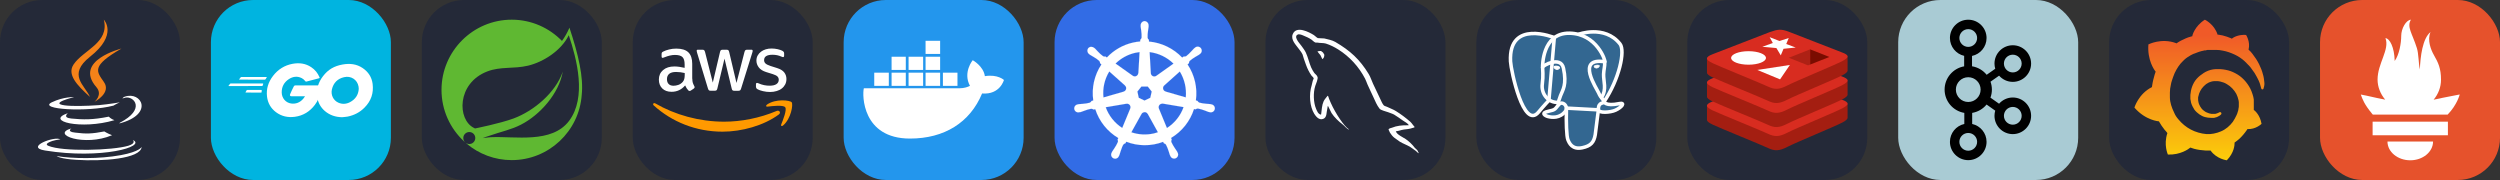 
  <svg width="666.75" height="48" viewBox="0 0 3556 256" fill="none" xmlns="http://www.w3.org/2000/svg" xmlns:xlink="http://www.w3.org/1999/xlink" version="1.1">
    
        <rect x="0" y="0" width="3556" height="256" fill="#333333" stroke="none"/>
    
        <g transform="translate(0, 0)">
          <svg xmlns="http://www.w3.org/2000/svg" width="256" height="256" fill="none" viewBox="0 0 256 256"><rect width="256" height="256" fill="#242938" rx="60"/><path fill="#fff" d="M101.634 182.619C101.634 182.619 93.955 187.293 106.979 188.63C122.707 190.634 131.023 190.299 148.386 186.962C148.386 186.962 153.06 189.971 159.406 192.306C120.331 209.002 70.909 191.304 101.634 182.619ZM96.625 160.914C96.625 160.914 88.275 167.26 101.299 168.593C118.327 170.262 131.69 170.597 154.732 165.926C154.732 165.926 157.741 169.267 162.747 170.936C115.664 184.961 62.898 172.269 96.625 160.917V160.914ZM188.795 198.984C188.795 198.984 194.471 203.658 182.449 207.334C160.073 214.012 88.61 216.019 68.573 207.334C61.564 204.325 74.92 199.982 79.259 199.319C83.601 198.317 85.937 198.317 85.937 198.317C78.257 192.973 34.842 209.337 63.896 214.046C143.709 227.073 209.499 208.37 188.792 199.018L188.795 198.984ZM105.307 138.203C105.307 138.203 68.905 146.888 92.279 149.89C102.298 151.223 122 150.892 140.368 149.555C155.396 148.221 170.458 145.548 170.458 145.548C170.458 145.548 165.113 147.886 161.441 150.222C124.342 159.915 53.211 155.573 73.583 145.554C90.953 137.204 105.307 138.203 105.307 138.203V138.203ZM170.423 174.604C207.83 155.234 190.46 136.534 178.438 138.873C175.429 139.54 174.096 140.207 174.096 140.207C174.096 140.207 175.097 138.203 177.436 137.54C201.145 129.19 219.849 162.586 169.757 175.61C169.757 175.61 170.092 175.275 170.423 174.608V174.604ZM108.979 227.364C145.046 229.703 200.147 226.03 201.484 208.995C201.484 208.995 198.817 215.673 171.764 220.683C141.042 226.359 102.968 225.692 80.596 222.016C80.596 222.016 85.27 226.023 108.982 227.36L108.979 227.364Z"/><path fill="#F58219" d="M147.685 28C147.685 28 168.389 49.039 127.983 80.759C95.589 106.472 120.632 121.168 127.983 137.861C108.948 120.833 95.261 105.802 104.606 91.776C118.331 71.083 156.062 61.064 147.685 28ZM137 123.842C146.683 134.862 134.333 144.881 134.333 144.881C134.333 144.881 159.044 132.195 147.692 116.494C137.338 101.466 129.324 94.118 172.738 69.069C172.738 69.069 104.278 86.097 137.007 123.835L137 123.842Z"/></svg>
        </g>
         
        <g transform="translate(300, 0)">
          <svg xmlns="http://www.w3.org/2000/svg" width="256" height="256" fill="none" viewBox="0 0 256 256"><rect width="256" height="256" fill="#00B4E0" rx="60"/><path fill="#fff" d="M40.5 113.234C40.1 113.234 40 113.034 40.2 112.734L42.3 110.034C42.5 109.734 43 109.534 43.4 109.534H79.1C79.5 109.534 79.6 109.834 79.4 110.134L77.7 112.734C77.5 113.034 77 113.334 76.7 113.334L40.5 113.234Z"/><path fill="#fff" d="M25.4 122.434C25 122.434 24.9 122.234 25.1 121.934L27.2 119.234C27.4 118.934 27.9 118.734 28.3 118.734H73.9C74.3 118.734 74.5 119.034 74.4 119.334L73.6 121.734C73.5 122.134 73.1 122.334 72.7 122.334L25.4 122.434Z"/><path fill="#fff" d="M49.6 131.634C49.2 131.634 49.1 131.334 49.3 131.034L50.7 128.534C50.9 128.234 51.3 127.934 51.7 127.934H71.7C72.1 127.934 72.3 128.234 72.3 128.634L72.1 131.034C72.1 131.434 71.7 131.734 71.4 131.734L49.6 131.634Z"/><path fill="#fff" d="M153.4 111.434C147.1 113.034 142.8 114.234 136.6 115.834C135.1 116.234 135 116.334 133.7 114.834C132.2 113.134 131.1 112.034 129 111.034C122.7 107.934 116.6 108.834 110.9 112.534C104.1 116.934 100.6 123.434 100.7 131.534C100.8 139.534 106.3 146.134 114.2 147.234C121 148.134 126.7 145.734 131.2 140.634C132.1 139.534 132.9 138.334 133.9 136.934C130.3 136.934 125.8 136.934 114.6 136.934C112.5 136.934 112 135.634 112.7 133.934C114 130.834 116.4 125.634 117.8 123.034C118.1 122.434 118.8 121.434 120.3 121.434C125.4 121.434 144.2 121.434 156.7 121.434C156.5 124.134 156.5 126.834 156.1 129.534C155 136.734 152.3 143.334 147.9 149.134C140.7 158.634 131.3 164.534 119.4 166.134C109.6 167.434 100.5 165.534 92.5 159.534C85.1 153.934 80.9 146.534 79.8 137.334C78.5 126.434 81.7 116.634 88.3 108.034C95.4 98.734 104.8 92.834 116.3 90.734C125.7 89.034 134.7 90.134 142.8 95.634C148.1 99.134 151.9 103.934 154.4 109.734C155 110.634 154.6 111.134 153.4 111.434Z"/><path fill="#fff" d="M186.5 166.734C177.4 166.534 169.1 163.934 162.1 157.934C156.2 152.834 152.5 146.334 151.3 138.634C149.5 127.334 152.6 117.334 159.4 108.434C166.7 98.834 175.5 93.834 187.4 91.734C197.6 89.934 207.2 90.934 215.9 96.834C223.8 102.234 228.7 109.534 230 119.134C231.7 132.634 227.8 143.634 218.5 153.034C211.9 159.734 203.8 163.934 194.5 165.834C191.8 166.334 189.1 166.434 186.5 166.734ZM210.3 126.334C210.2 125.034 210.2 124.034 210 123.034C208.2 113.134 199.1 107.534 189.6 109.734C180.3 111.834 174.3 117.734 172.1 127.134C170.3 134.934 174.1 142.834 181.3 146.034C186.8 148.434 192.3 148.134 197.6 145.434C205.5 141.334 209.8 134.934 210.3 126.334Z"/></svg>
        </g>
         
        <g transform="translate(600, 0)">
          <svg xmlns="http://www.w3.org/2000/svg" width="256" height="256" fill="none" viewBox="0 0 256 256"><rect width="256" height="256" fill="#242938" rx="60"/><path fill="#5FB832" d="M209.545 171.821C184.93 204.618 132.347 193.547 98.635 195.139C98.635 195.139 92.667 195.471 86.656 196.461C86.656 196.461 88.929 195.491 91.828 194.492C115.506 186.304 126.695 184.659 141.082 177.269C168.114 163.421 195.018 133.259 200.492 101.925C190.202 132.061 158.909 157.998 130.415 168.53C110.911 175.727 75.642 182.731 75.637 182.734C75.653 182.759 74.231 181.996 74.211 181.979C50.225 170.309 49.533 118.359 93.097 101.613C112.197 94.266 130.466 98.302 151.114 93.387C173.136 88.151 198.642 71.644 209.009 50.063C220.631 84.535 234.592 138.467 209.545 171.821V171.821ZM209.973 39.381C207.043 46.343 203.466 52.617 199.344 58.228C181.197 39.604 155.868 28 127.871 28C72.799 28 28 72.804 28 127.866C28 156.731 40.321 182.764 59.964 201.012L62.151 202.949C58.499 199.971 57.938 194.608 60.898 190.952C63.876 187.295 69.244 186.728 72.898 189.69C76.562 192.658 77.12 198.035 74.154 201.697C71.198 205.361 65.82 205.914 62.161 202.958L63.65 204.276C81.025 218.906 103.424 227.743 127.871 227.743C180.511 227.743 223.736 186.778 227.436 135.073C230.176 109.757 222.699 77.611 209.973 39.381Z"/></svg>
        </g>
         
        <g transform="translate(900, 0)">
          <svg xmlns="http://www.w3.org/2000/svg" width="256" height="256" fill="none" viewBox="0 0 256 256"><rect width="256" height="256" fill="#242938" rx="60"/><path fill="#fff" d="M84.745 111.961C84.745 114.395 85.008 116.368 85.468 117.816C85.995 119.263 86.653 120.842 87.574 122.553C87.903 123.079 88.034 123.605 88.034 124.066C88.034 124.724 87.639 125.382 86.784 126.039L82.639 128.803C82.047 129.197 81.455 129.395 80.929 129.395C80.271 129.395 79.613 129.066 78.955 128.474C78.034 127.487 77.245 126.434 76.587 125.382C75.929 124.263 75.271 123.013 74.547 121.5C69.416 127.553 62.968 130.579 55.205 130.579C49.679 130.579 45.271 129 42.047 125.842C38.824 122.684 37.179 118.474 37.179 113.211C37.179 107.618 39.153 103.079 43.166 99.658C47.179 96.237 52.508 94.526 59.284 94.526C61.521 94.526 63.824 94.724 66.258 95.053C68.692 95.382 71.192 95.908 73.824 96.5V91.697C73.824 86.697 72.771 83.21 70.732 81.171C68.626 79.132 65.074 78.145 60.008 78.145C57.705 78.145 55.337 78.408 52.903 79C50.468 79.592 48.1 80.316 45.797 81.237C44.745 81.697 43.955 81.96 43.495 82.092C43.034 82.224 42.705 82.29 42.442 82.29C41.521 82.29 41.06 81.632 41.06 80.25V77.026C41.06 75.974 41.192 75.184 41.521 74.724C41.85 74.263 42.442 73.803 43.363 73.342C45.666 72.158 48.429 71.171 51.653 70.382C54.876 69.526 58.297 69.132 61.916 69.132C69.745 69.132 75.468 70.908 79.153 74.46C82.771 78.013 84.613 83.408 84.613 90.645V111.961H84.745ZM58.034 121.961C60.205 121.961 62.442 121.566 64.811 120.776C67.179 119.987 69.284 118.539 71.061 116.566C72.113 115.316 72.903 113.934 73.297 112.355C73.692 110.776 73.955 108.868 73.955 106.632V103.868C72.047 103.408 70.008 103.013 67.903 102.75C65.797 102.487 63.758 102.355 61.718 102.355C57.31 102.355 54.087 103.211 51.916 104.987C49.745 106.763 48.692 109.263 48.692 112.553C48.692 115.645 49.482 117.947 51.126 119.526C52.705 121.171 55.008 121.961 58.034 121.961ZM110.863 129.066C109.679 129.066 108.889 128.868 108.363 128.408C107.837 128.013 107.376 127.092 106.982 125.842L91.521 74.987C91.126 73.671 90.929 72.816 90.929 72.355C90.929 71.303 91.455 70.71 92.508 70.71H98.955C100.205 70.71 101.061 70.908 101.521 71.368C102.047 71.763 102.442 72.684 102.837 73.934L113.889 117.487L124.153 73.934C124.482 72.618 124.876 71.763 125.403 71.368C125.929 70.974 126.85 70.71 128.034 70.71H133.297C134.547 70.71 135.403 70.908 135.929 71.368C136.455 71.763 136.916 72.684 137.179 73.934L147.574 118.013L158.955 73.934C159.35 72.618 159.811 71.763 160.271 71.368C160.797 70.974 161.653 70.71 162.837 70.71H168.955C170.008 70.71 170.6 71.237 170.6 72.355C170.6 72.684 170.534 73.013 170.468 73.408C170.403 73.803 170.271 74.329 170.008 75.053L154.153 125.908C153.758 127.224 153.297 128.079 152.771 128.474C152.245 128.868 151.389 129.132 150.271 129.132H144.613C143.363 129.132 142.508 128.934 141.982 128.474C141.455 128.013 140.995 127.158 140.732 125.842L130.534 83.408L120.403 125.776C120.074 127.092 119.679 127.947 119.153 128.408C118.626 128.868 117.705 129.066 116.521 129.066H110.863ZM195.403 130.842C191.982 130.842 188.561 130.447 185.271 129.658C181.982 128.868 179.416 128.013 177.705 127.026C176.653 126.434 175.929 125.776 175.666 125.184C175.403 124.592 175.271 123.934 175.271 123.342V119.987C175.271 118.605 175.797 117.947 176.784 117.947C177.179 117.947 177.574 118.013 177.968 118.145C178.363 118.276 178.955 118.539 179.613 118.803C181.85 119.789 184.284 120.579 186.85 121.105C189.482 121.632 192.047 121.895 194.679 121.895C198.824 121.895 202.047 121.171 204.284 119.724C206.521 118.276 207.705 116.171 207.705 113.474C207.705 111.632 207.113 110.118 205.929 108.868C204.745 107.618 202.508 106.5 199.284 105.447L189.745 102.487C184.942 100.974 181.389 98.737 179.218 95.776C177.047 92.882 175.929 89.658 175.929 86.237C175.929 83.474 176.521 81.04 177.705 78.934C178.889 76.829 180.468 74.987 182.442 73.54C184.416 72.026 186.653 70.908 189.284 70.118C191.916 69.329 194.679 69 197.574 69C199.021 69 200.534 69.066 201.982 69.263C203.495 69.46 204.876 69.724 206.258 69.987C207.574 70.316 208.824 70.645 210.008 71.04C211.192 71.434 212.113 71.829 212.771 72.224C213.692 72.75 214.35 73.276 214.745 73.868C215.139 74.395 215.337 75.118 215.337 76.04V79.132C215.337 80.513 214.811 81.237 213.824 81.237C213.297 81.237 212.442 80.974 211.324 80.447C207.574 78.737 203.363 77.882 198.692 77.882C194.942 77.882 191.982 78.474 189.942 79.724C187.903 80.974 186.85 82.882 186.85 85.579C186.85 87.421 187.508 89 188.824 90.25C190.139 91.5 192.574 92.75 196.061 93.868L205.403 96.829C210.139 98.342 213.561 100.447 215.6 103.145C217.639 105.842 218.626 108.934 218.626 112.355C218.626 115.184 218.034 117.75 216.916 119.987C215.732 122.224 214.153 124.197 212.113 125.776C210.074 127.421 207.639 128.605 204.811 129.461C201.85 130.382 198.758 130.842 195.403 130.842Z"/><path fill="#F90" fill-rule="evenodd" d="M207.837 162.816C186.192 178.803 154.745 187.29 127.705 187.29C89.811 187.29 55.666 173.276 29.876 149.987C27.837 148.145 29.679 145.645 32.113 147.092C60.008 163.276 94.416 173.079 130.008 173.079C154.021 173.079 180.403 168.079 204.679 157.816C208.297 156.171 211.389 160.184 207.837 162.816Z" clip-rule="evenodd"/><path fill="#F90" fill-rule="evenodd" d="M216.85 152.553C214.087 149 198.561 150.842 191.521 151.697C189.416 151.961 189.087 150.118 190.995 148.737C203.363 140.053 223.692 142.553 226.061 145.447C228.429 148.408 225.403 168.737 213.824 178.474C212.047 179.987 210.337 179.197 211.126 177.224C213.758 170.711 219.613 156.039 216.85 152.553Z" clip-rule="evenodd"/></svg>
        </g>
         
        <g transform="translate(1200, 0)">
          <svg xmlns="http://www.w3.org/2000/svg" width="256" height="256" fill="none" viewBox="0 0 256 256"><rect width="256" height="256" fill="#2396ED" rx="60"/><path fill="#fff" d="M141.187 122.123H161.904V103.379H141.187V122.123ZM116.525 122.123H137.241V103.379H116.525V122.123ZM92.355 122.123H113.072V103.379H92.355V122.123ZM68.186 122.123H88.409V103.379H68.186V122.123ZM43.523 122.123H64.24V103.379H43.523V122.123ZM68.186 99.433H88.409V80.69H68.186V99.433ZM92.355 99.433H113.072V80.69H92.355V99.433ZM116.525 99.433H137.241V80.69H116.525V99.433ZM116.525 76.744H137.241V58H116.525V76.744ZM228 113.738C228 113.738 219.121 105.352 200.871 108.312C198.898 94.007 183.607 85.622 183.607 85.622C183.607 85.622 169.303 102.886 179.661 122.123C176.702 123.603 171.769 125.576 164.37 125.576H28.726C26.259 134.948 26.259 197.097 94.328 197.097C143.16 197.097 179.661 174.408 196.925 132.974C222.574 134.948 228 113.738 228 113.738Z"/></svg>
        </g>
         
        <g transform="translate(1500, 0)">
          <svg xmlns="http://www.w3.org/2000/svg" width="256" height="256" fill="none" viewBox="0 0 256 256"><rect width="256" height="256" fill="#326CE5" rx="60"/><path fill="#fff" stroke="#fff" stroke-width=".11" d="M128.073 30C124.796 30.23 122.313 33.038 122.484 36.314V37.919C122.637 39.736 122.91 41.536 123.269 43.32C123.792 46.735 123.98 50.193 123.832 53.645C123.507 54.779 122.859 55.803 121.972 56.588L121.844 58.995C118.388 59.285 114.958 59.814 111.579 60.582C97.363 63.79 84.418 71.162 74.426 81.786L72.379 80.335C71.252 80.677 70.04 80.549 69.008 79.994C66.238 77.944 63.675 75.629 61.354 73.082C60.188 71.689 58.943 70.365 57.625 69.115L56.362 68.108C55.236 67.203 53.854 66.683 52.412 66.615C51.551 66.569 50.692 66.728 49.904 67.078C49.117 67.427 48.423 67.959 47.881 68.628C45.952 71.333 46.584 75.079 49.28 77.016L50.458 77.955C51.973 78.963 53.546 79.883 55.168 80.711C58.188 82.392 61.038 84.363 63.684 86.684C64.36 87.649 64.753 88.784 64.818 89.96L66.679 91.667C56.635 106.736 52.514 124.988 55.091 142.915L52.702 143.598C52.079 144.588 51.251 145.433 50.261 146.055C46.928 146.946 43.516 147.509 40.073 147.736C38.246 147.774 36.423 147.916 34.612 148.163L33.102 148.504H32.931C31.883 148.65 30.896 149.083 30.079 149.757C29.263 150.43 28.65 151.316 28.307 152.318C27.965 153.319 27.907 154.396 28.141 155.428C28.374 156.46 28.889 157.407 29.629 158.164C30.375 158.916 31.317 159.447 32.347 159.695C33.378 159.944 34.458 159.901 35.465 159.571H35.576L37.112 159.401C38.844 158.889 40.551 158.257 42.215 157.541C45.415 156.261 48.734 155.279 52.13 154.64C53.308 154.708 54.434 155.109 55.39 155.791L57.95 155.365C63.496 172.576 75.152 187.158 90.716 196.348L89.675 198.524C90.153 199.522 90.332 200.632 90.187 201.732C88.779 204.992 87.055 208.115 85.041 211.05C83.937 212.506 82.917 214.025 81.987 215.598L81.261 217.134C80.735 218.047 80.471 219.088 80.499 220.141C80.527 221.194 80.846 222.219 81.419 223.103C81.993 223.987 82.8 224.695 83.751 225.149C84.702 225.603 85.76 225.785 86.808 225.676C87.858 225.557 88.855 225.15 89.688 224.5C90.521 223.849 91.157 222.98 91.526 221.989L92.234 220.539C92.883 218.832 93.429 217.091 93.873 215.334C95.383 211.605 96.202 207.603 98.267 205.128C98.942 204.494 99.793 204.078 100.708 203.934L101.988 201.604C118.859 208.089 137.528 208.135 154.431 201.732L155.565 203.908C156.726 204.079 157.767 204.719 158.467 205.657C160.071 208.712 161.368 211.912 162.358 215.214C162.809 216.982 163.362 218.723 164.013 220.428L164.721 221.878C165.094 222.865 165.732 223.73 166.565 224.376C167.398 225.023 168.394 225.426 169.443 225.542C170.491 225.658 171.551 225.481 172.505 225.032C173.46 224.583 174.271 223.878 174.85 222.996C175.423 222.109 175.739 221.081 175.763 220.025C175.787 218.969 175.518 217.927 174.986 217.015L174.244 215.479C173.314 213.911 172.294 212.398 171.189 210.948C169.227 208.115 167.537 205.094 166.069 201.929C165.932 201.35 165.913 200.749 166.013 200.163C166.113 199.577 166.329 199.016 166.65 198.515C166.286 197.771 165.969 197.005 165.702 196.22C181.232 186.962 192.837 172.328 198.324 155.092L200.747 155.518C201.617 154.725 202.761 154.307 203.93 154.341C207.317 154.989 210.636 156.047 213.845 157.242C215.509 158.01 217.215 158.658 218.947 159.205C219.357 159.316 219.954 159.409 220.415 159.52H220.526C221.533 159.846 222.611 159.885 223.639 159.634C224.667 159.383 225.605 158.851 226.349 158.099C227.093 157.346 227.614 156.401 227.853 155.37C228.091 154.339 228.039 153.262 227.702 152.259C227.357 151.257 226.741 150.37 225.921 149.698C225.101 149.026 224.111 148.595 223.06 148.453L221.405 148.061C219.594 147.814 217.771 147.671 215.944 147.634C212.497 147.412 209.084 146.849 205.756 145.953C204.732 145.381 203.878 144.528 203.298 143.496L200.994 142.813C203.451 124.894 199.242 106.697 189.168 91.675L191.182 89.815C191.096 88.646 191.48 87.486 192.24 86.59C194.859 84.337 197.701 82.349 200.687 80.651C202.309 79.823 203.881 78.903 205.397 77.895L206.643 76.888C207.56 76.319 208.298 75.501 208.77 74.531C209.242 73.56 209.429 72.475 209.311 71.402C209.192 70.329 208.772 69.311 208.099 68.467C207.426 67.623 206.528 66.987 205.508 66.632C204.49 66.277 203.391 66.218 202.34 66.461C201.29 66.704 200.329 67.239 199.569 68.005L198.307 69.012C196.989 70.263 195.744 71.587 194.578 72.98C192.325 75.557 189.833 77.903 187.128 80.003C186.037 80.447 184.843 80.577 183.681 80.378L181.522 81.914C169.064 68.859 152.28 60.752 134.293 59.131C134.293 58.278 134.182 56.998 134.165 56.597C133.201 55.931 132.527 54.916 132.305 53.764C132.186 50.318 132.404 46.869 132.953 43.465C133.32 41.673 133.576 39.881 133.738 38.064V36.357C133.909 33.08 131.434 30.273 128.149 30.043L128.073 30ZM120.956 74.081L119.25 103.886H119.122C119.036 105.729 117.953 107.299 116.289 108.187C114.625 109.074 112.654 108.81 111.169 107.726L86.722 90.404C94.503 82.761 104.265 77.445 114.906 75.053C116.903 74.627 118.917 74.303 120.939 74.081H120.956ZM135.189 74.081C148.031 75.676 159.985 81.445 169.235 90.498L145.019 107.709C143.526 108.903 141.478 109.142 139.745 108.323C138.013 107.504 136.904 105.763 136.878 103.852L135.189 74.081ZM77.848 101.616L100.204 121.566V121.694C101.595 122.906 102.201 124.792 101.791 126.592C101.382 128.392 99.999 129.817 98.233 130.304V130.389L69.546 138.64C68.126 125.716 71.05 112.686 77.857 101.608L77.848 101.616ZM178.135 101.616C184.927 112.666 187.931 125.628 186.685 138.538L157.955 130.261V130.15C156.163 129.664 154.797 128.239 154.396 126.438C153.995 124.638 154.593 122.769 155.984 121.541L178.169 101.685L178.135 101.616ZM123.49 123.119H132.638L138.227 130.218L136.196 139.093L127.979 143.043L119.744 139.093L117.807 130.218L123.49 123.119ZM152.792 147.335C153.176 147.293 153.646 147.293 153.944 147.335L183.528 152.327C179.261 164.614 170.839 175.11 159.849 182.132L148.415 154.452C148.1 153.709 147.969 152.902 148.032 152.098C148.094 151.294 148.349 150.517 148.775 149.832C149.201 149.147 149.785 148.574 150.478 148.162C151.171 147.75 151.953 147.51 152.758 147.463L152.792 147.335ZM103.105 147.463C104.778 147.489 106.322 148.351 107.235 149.75C108.148 151.15 108.293 152.907 107.636 154.443V154.554L96.271 182.013C85.391 175.042 77.131 164.674 72.737 152.515L102.064 147.54C102.389 147.506 102.721 147.506 103.054 147.54L103.105 147.463ZM127.885 159.409C128.817 159.38 129.739 159.61 130.548 160.074C131.357 160.538 132.022 161.218 132.467 162.037H132.578L147.033 188.122L141.256 189.829C130.624 192.261 119.523 191.689 109.189 188.174L123.695 162.089C124.574 160.553 126.195 159.614 127.962 159.571L127.885 159.409Z"/></svg>
        </g>
         
        <g transform="translate(1800, 0)">
          <svg xmlns="http://www.w3.org/2000/svg" width="256" height="256" fill="none" viewBox="0 0 256 256"><rect width="256" height="256" fill="#242938" rx="60"/><g clip-path="url(#clip0_7_147)"><path fill="#fff" fill-rule="evenodd" d="M203.801 178.21C194.011 177.938 186.416 178.941 180.051 181.619C178.218 182.355 175.277 182.355 175.035 184.662C176.015 185.63 176.133 187.214 176.992 188.556C178.459 190.991 181.033 194.271 183.357 195.973L191.191 201.571C195.965 204.488 201.351 206.193 206.002 209.113C208.696 210.817 211.388 213.007 214.082 214.834C215.454 215.807 216.285 217.392 218 217.997V217.629C217.144 216.538 216.897 214.957 216.044 213.735L212.367 210.209C208.82 205.465 204.41 201.325 199.636 197.922C195.718 195.245 187.152 191.596 185.56 187.097L185.319 186.824C188.008 186.552 191.191 185.605 193.764 184.875C197.929 183.784 201.721 184.024 206.002 182.93L211.882 181.226V180.135C209.678 177.946 208.087 175.025 205.763 172.959C199.521 167.606 192.661 162.373 185.56 157.994C181.766 155.562 176.868 153.977 172.829 151.913C171.356 151.182 168.911 150.817 168.055 149.601C165.846 146.929 164.625 143.397 163.034 140.232L152.997 119.064C150.794 114.319 149.444 109.574 146.755 105.195C134.144 84.512 120.431 71.983 99.375 59.693C94.848 57.138 89.462 56.039 83.735 54.703L74.555 54.212C72.593 53.362 70.636 51.049 68.922 49.953C61.944 45.574 43.947 36.085 38.803 48.59C35.497 56.497 43.701 64.282 46.486 68.299C48.571 71.097 51.26 74.26 52.733 77.423C53.556 79.49 53.831 81.682 54.69 83.872C56.646 89.224 58.484 95.188 61.055 100.178C62.427 102.733 63.867 105.413 65.582 107.723C66.562 109.086 68.277 109.67 68.642 111.859C66.927 114.294 66.809 117.94 65.829 120.986C61.42 134.734 63.135 151.766 69.377 161.888C71.339 164.928 75.962 171.622 82.234 169.065C87.744 166.875 86.515 159.941 88.106 153.857C88.477 152.399 88.23 151.425 88.962 150.449V150.722L93.983 160.819C97.778 166.78 104.391 172.986 109.897 177.125C112.833 179.315 115.16 183.089 118.831 184.425V184.057H118.59C117.854 182.966 116.751 182.475 115.772 181.624C113.569 179.435 111.121 176.757 109.406 174.325C104.267 167.513 99.74 159.968 95.698 152.183C93.737 148.412 92.022 144.275 90.436 140.504C89.695 139.043 89.695 136.85 88.474 136.125C86.635 138.797 83.947 141.115 82.594 144.398C80.267 149.628 80.026 156.077 79.17 162.769C78.676 162.891 78.895 162.769 78.676 163.041C74.763 162.071 73.413 158.051 71.945 154.648C68.274 146.01 67.659 132.141 70.842 122.164C71.698 119.609 75.375 111.579 73.907 109.146C73.166 106.834 70.724 105.498 69.374 103.671C67.783 101.359 66.073 98.441 64.971 95.886C62.035 89.069 60.567 81.529 57.381 74.715C55.908 71.552 53.34 68.266 51.257 65.349C48.93 62.063 46.365 59.751 44.526 55.859C43.915 54.496 43.059 52.331 44.038 50.869C44.279 49.896 44.773 49.506 45.748 49.288C47.339 47.924 51.872 49.653 53.463 50.379C57.99 52.205 61.785 53.907 65.58 56.459C67.294 57.675 69.133 59.988 71.336 60.599H73.91C77.828 61.449 82.232 60.871 85.9 61.962C92.389 64.034 98.264 67.072 103.532 70.36C119.567 80.458 132.792 94.814 141.725 111.971C143.193 114.769 143.805 117.324 145.155 120.244C147.729 126.208 150.912 132.289 153.477 138.132C156.051 143.85 158.498 149.694 162.17 154.438C164.008 156.993 171.35 158.329 174.654 159.668C177.104 160.759 180.896 161.741 183.105 163.077C187.264 165.632 191.427 168.552 195.342 171.35C197.298 172.806 203.423 175.849 203.787 178.276L203.801 178.21ZM78.958 72.487C77.267 72.472 75.581 72.677 73.943 73.095V73.368H74.184C75.164 75.315 76.879 76.654 78.102 78.358L80.92 84.199L81.162 83.926C82.876 82.71 83.735 80.763 83.735 77.845C83 76.995 82.879 76.141 82.267 75.29C81.532 74.074 79.941 73.463 78.958 72.493V72.487Z" clip-rule="evenodd"/></g><defs><clipPath id="clip0_7_147"><rect width="180" height="180" fill="#fff" transform="translate(38 38)"/></clipPath></defs></svg>
        </g>
         
        <g transform="translate(2100, 0)">
          <svg xmlns="http://www.w3.org/2000/svg" width="256" height="256" fill="none" viewBox="0 0 256 256"><rect width="256" height="256" fill="#242938" rx="60"/><path fill="#336791" d="M203.48 148.688C183.16 152.878 181.684 145.995 181.684 145.995C203.15 114.143 212.129 73.713 204.38 63.82C183.259 36.82 146.689 49.596 146.077 49.927L145.88 49.962C141.414 49.066 136.873 48.592 132.317 48.548C123.12 48.408 116.145 50.96 110.844 54.975C110.844 54.975 45.608 28.102 48.645 88.774C49.292 101.684 67.138 186.509 88.442 160.845C96.289 151.409 103.812 143.484 103.812 143.484C107.539 145.966 112.018 147.232 116.708 146.775L117.073 146.466C116.966 147.681 117.016 148.905 117.221 150.108C111.737 156.239 113.354 157.315 102.385 159.572C91.29 161.857 97.815 165.928 102.062 166.997C107.223 168.291 119.162 170.119 127.234 158.827L126.91 160.113C129.062 161.836 130.566 171.314 130.313 179.906C130.06 188.499 129.891 194.391 131.579 199.003C133.266 203.616 134.954 213.98 149.368 210.956C161.413 208.376 167.649 201.675 168.528 190.524C169.147 182.592 170.539 183.759 170.638 176.672L171.763 173.311C173.049 162.553 171.973 159.087 179.391 160.704L181.198 160.866C186.662 161.112 193.813 159.987 198.003 158.039C207.038 153.849 212.396 146.845 203.487 148.688H203.48Z"/><path stroke="#fff" stroke-linecap="round" stroke-linejoin="round" stroke-width="5.034" d="M146.07 48.596C143.82 49.299 182.38 34.498 204.303 62.504C212.038 72.397 203.073 112.827 181.606 144.678M128.098 153.784C127.536 173.795 128.239 193.946 130.194 198.784C132.148 203.621 136.346 213.198 150.767 210.118C162.812 207.538 167.199 202.538 169.098 191.506L173.548 156.231L128.098 153.784ZM110.816 53.469C110.816 53.469 45.538 26.778 48.575 87.451C49.222 100.36 67.067 185.185 88.372 159.521C96.148 150.148 103.18 142.815 103.18 142.815L110.816 53.469Z"/><path stroke="#fff" stroke-linecap="round" stroke-linejoin="bevel" stroke-width="5.034" d="M181.613 144.664C181.613 144.664 183.02 151.555 203.41 147.35C212.319 145.508 206.954 152.511 197.926 156.702C190.515 160.147 173.893 161.026 173.619 156.28C172.916 144.01 182.366 147.737 181.684 144.664C181.065 141.894 176.832 139.18 174.048 132.402C171.608 126.495 140.579 81.144 182.654 87.873C184.201 87.556 171.685 47.795 132.31 47.218C92.935 46.642 94.18 95.628 94.18 95.628"/><path stroke="#fff" stroke-linejoin="round" stroke-width="5.034" d="M117.08 148.869C111.596 155 113.213 156.076 102.245 158.333C91.149 160.618 97.674 164.689 101.921 165.758C107.082 167.052 119.021 168.88 127.093 157.58C129.554 154.135 127.079 148.651 123.704 147.259C122.073 146.584 119.893 145.74 117.095 148.876L117.08 148.869Z"/><path stroke="#fff" stroke-linecap="round" stroke-linejoin="round" stroke-width="5.034" d="M116.722 148.763C116.159 145.156 117.903 140.874 119.766 135.854C122.565 128.331 129.02 120.807 123.859 96.922C120.013 79.133 94.187 93.216 94.187 95.628C94.187 98.04 95.354 107.863 93.765 119.288C91.677 134.209 103.257 146.823 116.588 145.536"/><path fill="#fff" stroke="#fff" stroke-width="1.68" d="M110.577 95.269C110.457 96.092 112.088 98.293 114.205 98.588C116.321 98.884 118.128 97.168 118.248 96.338C118.367 95.509 116.736 94.609 114.62 94.313C112.503 94.018 110.682 94.454 110.577 95.269V95.269Z"/><path fill="#fff" stroke="#fff" stroke-width=".837" d="M175.011 93.589C175.123 94.412 173.499 96.612 171.383 96.908C169.266 97.203 167.445 95.487 167.34 94.658C167.234 93.828 168.852 92.928 170.968 92.633C173.084 92.338 174.905 92.773 175.011 93.589Z"/><path stroke="#fff" stroke-linecap="round" stroke-linejoin="round" stroke-width="5.034" d="M182.577 87.887C182.928 94.356 181.184 98.75 180.959 105.634C180.636 115.632 185.727 127.079 178.055 138.54"/></svg>
        </g>
         
        <g transform="translate(2400, 0)">
          <svg xmlns="http://www.w3.org/2000/svg" width="256" height="256" fill="none" viewBox="0 0 256 256"><rect width="256" height="256" fill="#242938" rx="60"/><g clip-path="url(#clip0_7_218)"><path fill="#A41E11" d="M220.161 174.468C209.488 180.035 154.204 202.765 142.434 208.899C130.663 215.034 124.126 214.976 114.826 210.532C105.526 206.089 46.694 182.326 36.09 177.257C30.788 174.722 28.01 172.591 28.01 170.576V150.36C28.01 150.36 104.609 133.685 116.978 129.247C129.348 124.809 133.627 124.65 144.157 128.505C154.687 132.359 217.606 143.711 228.003 147.523V167.459C228.003 169.458 225.607 171.7 220.172 174.479L220.161 174.468Z"/><path fill="#D82C20" d="M220.162 154.246C209.488 159.813 154.204 182.543 142.434 188.677C130.663 194.812 124.126 194.753 114.826 190.31C105.526 185.867 46.695 162.103 36.09 157.035C25.486 151.966 25.274 148.483 35.682 144.405L116.973 112.932C129.338 108.5 133.622 108.335 144.151 112.19C154.681 116.045 209.632 137.916 220.024 141.786C230.416 145.657 230.824 148.732 220.151 154.299L220.162 154.246Z"/><path fill="#A41E11" d="M220.161 141.5C209.488 147.067 154.204 169.797 142.434 175.931C130.663 182.066 124.126 182.007 114.826 177.564C105.526 173.121 46.694 149.357 36.09 144.289C30.788 141.754 28.01 139.623 28.01 137.608V117.391C28.01 117.391 104.609 100.716 116.978 96.279C129.348 91.841 133.627 91.682 144.157 95.536C154.687 99.391 217.606 110.743 228.003 114.555V134.491C228.003 136.489 225.607 138.732 220.172 141.51L220.161 141.5Z"/><path fill="#D82C20" d="M220.162 121.283C209.488 126.85 154.204 149.58 142.434 155.715C130.663 161.849 124.126 161.791 114.826 157.348C105.526 152.904 46.695 129.141 36.09 124.072C25.486 119.003 25.274 115.52 35.682 111.442L116.973 79.975C129.338 75.537 133.622 75.378 144.151 79.233C154.681 83.087 209.632 104.963 220.034 108.765C230.437 112.567 230.835 115.711 220.162 121.278V121.283Z"/><path fill="#A41E11" d="M220.161 107.312C209.488 112.879 154.204 135.609 142.434 141.749C130.663 147.889 124.126 147.825 114.826 143.382C105.526 138.939 46.694 115.175 36.09 110.106C30.788 107.572 28.01 105.441 28.01 103.426V83.198C28.01 83.198 104.609 66.524 116.978 62.086C129.348 57.648 133.627 57.489 144.157 61.343C154.687 65.198 217.606 76.55 228.003 80.362V100.298C228.003 102.297 225.607 104.539 220.172 107.318L220.161 107.312Z"/><path fill="#D82C20" d="M220.162 87.09C209.488 92.657 154.204 115.387 142.434 121.522C130.663 127.656 124.126 127.598 114.826 123.155C105.526 118.712 46.695 94.948 36.09 89.879C25.486 84.81 25.274 81.327 35.682 77.25L116.973 45.782C129.338 41.344 133.622 41.185 144.151 45.04C154.681 48.894 209.632 70.77 220.034 74.572C230.437 78.374 230.835 81.518 220.162 87.085V87.09Z"/><path fill="#fff" d="M132.996 78.755L126.729 68.337L106.719 66.534L121.65 61.147L117.169 52.876L131.146 58.337L144.326 54.021L140.763 62.568L154.199 67.605L136.872 69.408L132.996 78.755ZM99.614 99.497L145.954 92.382L131.957 112.911L99.614 99.497Z"/><path fill="#fff" d="M87.123 92.016C100.803 92.016 111.894 87.717 111.894 82.414C111.894 77.111 100.803 72.812 87.123 72.812C73.442 72.812 62.352 77.111 62.352 82.414C62.352 87.717 73.442 92.016 87.123 92.016Z"/><path fill="#7A0C00" d="M202.113 81.014L174.702 91.841L174.681 70.171L202.113 81.014Z"/><path fill="#AD2115" d="M174.707 91.841L171.738 93.007L144.348 82.18L174.691 70.177L174.707 91.841Z"/></g><defs><clipPath id="clip0_7_218"><rect width="200" height="200" fill="#fff" transform="translate(28 28)"/></clipPath></defs></svg>
        </g>
         
        <g transform="translate(2700, 0)">
          <svg width="256" height="256" viewBox="0 0 256 256" fill="none" xmlns="http://www.w3.org/2000/svg">
<rect width="256" height="256" rx="60" fill="#A9CBD4"/>
<g clip-path="url(#clip0_702_141)">
<path d="M162.998 138.677C155.218 138.677 148.244 142.124 143.468 147.55L131.23 138.886C132.529 135.31 133.275 131.469 133.275 127.449C133.275 123.499 132.555 119.722 131.299 116.199L143.509 107.627C148.285 113.025 155.241 116.453 162.998 116.453C177.356 116.453 189.04 104.772 189.04 90.411C189.04 76.05 177.356 64.369 162.998 64.369C148.639 64.369 136.956 76.05 136.956 90.411C136.956 92.981 137.344 95.46 138.041 97.807L125.822 106.384C120.718 100.051 113.368 95.63 104.995 94.281V79.554C116.791 77.077 125.68 66.596 125.68 54.072C125.68 39.711 113.996 28.03 99.638 28.03C85.279 28.03 73.595 39.711 73.595 54.072C73.595 66.428 82.253 76.78 93.814 79.434V94.352C78.037 97.121 66 110.89 66 127.449C66 144.089 78.156 157.908 94.047 160.583V176.335C82.368 178.902 73.595 189.317 73.595 201.757C73.595 216.118 85.279 227.8 99.638 227.8C113.996 227.8 125.68 216.118 125.68 201.757C125.68 189.317 116.907 178.902 105.228 176.335V160.583C113.271 159.228 120.548 154.996 125.703 148.675L138.023 157.395C137.339 159.721 136.956 162.175 136.956 164.72C136.956 179.08 148.639 190.762 162.998 190.762C177.356 190.762 189.04 179.08 189.04 164.72C189.04 150.359 177.356 138.677 162.998 138.677ZM162.998 77.785C169.961 77.785 175.624 83.45 175.624 90.411C175.624 97.372 169.961 103.037 162.998 103.037C156.035 103.037 150.372 97.372 150.372 90.411C150.372 83.45 156.035 77.785 162.998 77.785ZM87.011 54.072C87.011 47.111 92.675 41.446 99.638 41.446C106.6 41.446 112.264 47.111 112.264 54.072C112.264 61.033 106.6 66.698 99.638 66.698C92.675 66.698 87.011 61.033 87.011 54.072ZM112.264 201.757C112.264 208.718 106.6 214.383 99.638 214.383C92.675 214.383 87.011 208.718 87.011 201.757C87.011 194.797 92.675 189.131 99.638 189.131C106.6 189.131 112.264 194.797 112.264 201.757ZM99.636 145.058C89.925 145.058 82.025 137.16 82.025 127.449C82.025 117.738 89.925 109.838 99.636 109.838C109.347 109.838 117.247 117.738 117.247 127.449C117.247 137.16 109.347 145.058 99.636 145.058ZM162.998 177.346C156.035 177.346 150.372 171.68 150.372 164.72C150.372 157.759 156.035 152.094 162.998 152.094C169.961 152.094 175.624 157.759 175.624 164.72C175.624 171.68 169.961 177.346 162.998 177.346Z" fill="black"/>
</g>
<defs>
<clipPath id="clip0_702_141">
<rect width="123.04" height="200" fill="white" transform="translate(66 28)"/>
</clipPath>
</defs>
</svg>

        </g>
         
        <g transform="translate(3000, 0)">
          <svg xmlns="http://www.w3.org/2000/svg" width="256" height="256" fill="none" viewBox="0 0 256 256"><rect width="256" height="256" fill="#242938" rx="60"/><path fill="url(#paint0_linear_97_938)" d="M220.724 116.455C220.37 113.258 220.014 109.35 218.593 105.087C217.527 100.824 215.751 96.206 213.265 91.233C210.778 86.259 207.581 81.286 203.673 76.312C202.252 74.536 200.476 72.405 198.345 70.629C201.186 59.261 194.793 49.67 194.793 49.67C184.135 48.959 177.03 52.867 174.543 54.998C174.188 54.998 173.833 54.643 173.122 54.288C171.347 53.577 169.57 52.867 167.439 52.156C165.308 51.446 163.531 51.091 161.4 50.38C159.268 50.025 157.136 49.67 155.361 49.314C155.005 49.314 154.65 49.314 154.295 49.314C149.676 34.394 136.177 28 136.177 28C121.258 37.592 118.416 50.735 118.416 50.735C118.416 50.735 118.416 51.091 118.416 51.446C117.705 51.801 116.639 51.801 115.929 52.156C114.863 52.511 113.797 52.867 112.376 53.222C111.311 53.577 110.245 53.932 108.824 54.643C106.693 55.709 104.206 56.774 102.075 57.84C99.943 58.906 97.812 60.327 95.68 61.748C95.325 61.748 95.325 61.392 95.325 61.392C74.366 53.577 55.893 63.169 55.893 63.169C54.117 85.194 64.064 99.403 66.195 101.89C65.84 103.311 65.13 104.732 64.774 106.153C63.353 111.126 61.932 116.455 61.222 121.784C61.222 122.494 60.867 123.204 60.867 123.915C41.684 133.506 36 153.044 36 153.044C51.986 171.517 70.814 172.582 70.814 172.582C73.3 176.846 75.787 180.753 78.984 184.66C80.405 186.081 81.826 187.858 82.892 189.279C77.208 205.975 83.602 219.83 83.602 219.83C101.364 220.54 113.087 212.014 115.574 209.883C117.35 210.593 119.126 210.948 120.902 211.659C126.231 213.08 131.915 213.791 137.598 214.145C139.019 214.145 140.441 214.145 141.862 214.145H142.572H142.927H143.637H144.348C152.874 226.223 167.439 228 167.439 228C178.096 216.987 178.451 205.975 178.451 203.488C178.451 203.133 178.451 203.133 178.451 203.133V202.778C180.582 201.357 182.713 199.581 184.846 197.805C189.108 193.897 192.66 189.634 195.858 185.016C196.213 184.66 196.568 184.306 196.568 183.595C208.646 184.306 216.817 176.135 216.817 176.135C214.685 163.701 207.58 157.662 206.159 156.597C206.159 156.597 206.159 156.597 205.805 156.597C205.805 155.886 205.805 155.175 205.805 154.465C205.805 153.044 205.805 151.623 205.805 150.558V148.782V148.426V148.071C205.805 147.715 205.805 147.715 205.805 147.715V147.005V145.94C205.805 145.584 205.805 145.229 205.805 144.874C205.805 144.519 205.805 144.163 205.805 143.808V142.742V141.676C205.449 140.256 205.449 138.835 205.094 137.769C203.673 132.441 201.897 127.467 199.055 122.849C196.213 118.231 193.016 114.323 189.108 110.771C185.2 107.218 180.938 104.732 176.32 102.6C171.701 100.469 167.083 99.403 162.11 98.693C159.623 98.337 157.492 98.337 155.005 98.337H154.295H153.94H153.584H153.229H152.519C152.163 98.337 151.808 98.337 151.453 98.337C150.387 98.337 148.966 98.693 147.901 98.693C143.283 99.403 138.664 101.179 134.757 103.666C130.849 106.153 127.297 108.995 124.455 112.192C121.613 115.389 119.481 119.297 118.06 123.204C116.639 127.112 115.929 131.019 115.574 134.927C115.574 135.993 115.574 136.703 115.574 137.769C115.574 138.124 115.574 138.124 115.574 138.48V139.19C115.574 139.545 115.574 140.256 115.574 140.611C115.929 142.387 116.284 144.519 116.639 146.295C117.705 149.847 119.481 153.044 121.258 155.886C123.389 158.728 125.876 160.86 128.363 162.635C130.849 164.412 133.691 165.833 136.533 166.543C139.375 167.254 141.862 167.609 144.703 167.609C145.058 167.609 145.414 167.609 145.769 167.609H146.124H146.48C146.835 167.609 147.19 167.609 147.19 167.609C147.19 167.609 147.19 167.609 147.545 167.609H147.901H148.256C148.611 167.609 148.966 167.609 149.322 167.609C149.676 167.609 150.032 167.609 150.387 167.254C151.097 167.254 151.453 166.899 152.163 166.899C153.229 166.543 154.295 166.188 155.361 165.478C156.426 165.122 157.136 164.412 158.202 163.701C158.557 163.701 158.558 163.347 158.913 162.991C159.979 162.281 159.979 160.86 159.268 160.149C158.558 159.439 157.492 159.083 156.782 159.794C156.426 159.794 156.426 160.149 156.071 160.149C155.361 160.504 154.65 160.86 153.584 161.214C152.874 161.57 151.808 161.57 151.097 161.925C150.742 161.925 150.032 161.925 149.676 161.925C149.322 161.925 149.322 161.925 148.966 161.925C148.611 161.925 148.611 161.925 148.256 161.925C147.901 161.925 147.901 161.925 147.545 161.925C147.19 161.925 146.835 161.925 146.835 161.925H146.48H146.124C145.769 161.925 145.769 161.925 145.414 161.925C143.283 161.57 141.506 161.214 139.375 160.149C137.243 159.439 135.467 158.018 133.69 156.597C131.915 155.175 130.494 153.044 129.428 151.268C128.363 149.492 127.297 147.005 126.941 144.519C126.586 143.453 126.586 142.032 126.586 140.966C126.586 140.611 126.586 140.256 126.586 139.901V139.545V139.19C126.586 138.48 126.586 137.769 126.941 137.058C128.007 131.73 130.494 126.757 134.757 122.494C135.823 121.428 136.888 120.717 137.954 119.651C139.019 118.941 140.441 118.231 141.506 117.52C142.927 116.81 144.348 116.455 145.414 116.099C146.835 115.744 148.256 115.389 149.676 115.389C150.387 115.389 151.097 115.389 151.808 115.389C152.163 115.389 152.163 115.389 152.163 115.389H152.874H153.229H153.94C155.361 115.389 157.136 115.744 158.557 116.099C161.755 116.81 164.596 117.876 167.439 119.651C173.122 122.849 177.74 127.823 180.938 133.506C182.359 136.348 183.425 139.545 184.135 142.742C184.135 143.453 184.49 144.519 184.49 145.229V145.94V146.65C184.49 147.005 184.49 147.005 184.49 147.361C184.49 147.715 184.49 147.715 184.49 148.071V148.782V149.492C184.49 149.847 184.49 150.557 184.49 150.913C184.49 151.979 184.49 152.689 184.135 153.755C184.135 154.465 183.78 155.531 183.78 156.241C183.78 156.952 183.424 158.018 183.069 158.728C182.713 160.504 182.003 162.281 181.293 163.701C179.872 166.899 178.096 170.096 175.964 173.293C171.701 178.977 166.018 183.95 159.268 186.792C156.071 188.213 152.519 189.279 148.966 189.989C147.19 190.345 145.414 190.345 143.637 190.699H143.283H142.927H142.216H141.506H141.151C141.506 190.699 141.151 190.699 141.151 190.699C140.085 190.699 139.375 190.699 138.309 190.699C134.402 190.345 130.494 189.634 126.941 188.568C123.389 187.503 119.481 186.081 116.284 184.306C109.535 180.753 103.495 175.78 98.522 169.74C96.035 166.899 93.904 163.701 92.483 160.149C90.707 156.597 89.286 153.044 88.22 149.492C87.154 145.94 86.444 142.032 86.444 138.48V137.769V137.414V136.703V134.572V134.216V133.506V133.151C86.444 132.796 86.444 132.085 86.444 131.73C86.444 129.954 86.799 127.823 86.799 126.046C87.154 124.27 87.51 122.138 87.865 120.363C88.22 118.586 88.576 116.455 89.286 114.678C90.352 111.126 91.773 107.574 93.194 104.021C96.391 97.272 100.298 91.233 105.272 86.615C106.337 85.549 107.758 84.128 109.179 83.062C110.6 81.996 112.021 80.931 113.442 80.22C114.863 79.154 116.284 78.444 117.705 77.734C118.416 77.378 119.126 77.023 119.837 76.668C120.192 76.668 120.547 76.312 120.902 76.312C121.257 76.312 121.613 75.957 121.968 75.957C123.389 75.247 125.165 74.892 126.586 74.181C126.941 74.181 127.297 73.826 127.652 73.826C128.007 73.826 128.363 73.471 128.717 73.471C129.428 73.115 130.494 73.115 131.204 72.76C131.559 72.76 131.915 72.405 132.625 72.405C132.98 72.405 133.336 72.405 134.046 72.05C134.402 72.05 134.757 72.05 135.467 71.695H136.177H136.888C137.243 71.695 137.598 71.695 138.309 71.339C138.664 71.339 139.375 71.339 139.73 70.984C140.085 70.984 140.796 70.984 141.151 70.984C141.506 70.984 141.862 70.984 142.216 70.984H142.927H143.283H143.637C143.993 70.984 144.703 70.984 145.058 70.984H145.769C145.769 70.984 146.124 70.984 145.769 70.984H146.124C146.48 70.984 146.835 70.984 147.19 70.984C148.966 70.984 150.387 70.984 152.163 70.984C155.361 70.984 158.557 71.339 161.755 72.05C167.794 73.115 173.478 75.247 178.807 77.734C184.135 80.22 188.753 83.417 192.66 86.97C193.016 87.325 193.016 87.325 193.371 87.68C193.726 88.035 193.726 88.035 194.081 88.391C194.437 88.746 195.147 89.101 195.502 89.812C195.858 90.522 196.568 90.522 196.924 91.233C197.279 91.943 197.989 92.298 198.345 92.654C200.12 94.43 201.541 96.206 202.963 98.337C205.805 101.89 208.292 105.797 210.067 109.35C210.067 109.705 210.423 109.705 210.423 110.06C210.423 110.416 210.778 110.416 210.778 110.771C211.133 111.126 211.133 111.481 211.488 112.192C211.844 112.547 211.844 112.902 212.198 113.613C212.554 113.968 212.554 114.323 212.909 115.034C213.62 116.81 214.331 118.231 214.685 119.651C215.396 122.138 216.106 124.27 216.462 126.046C216.817 126.757 217.527 127.467 218.238 127.112C218.948 127.112 219.659 126.402 219.659 125.69C221.08 121.428 221.08 118.941 220.724 116.455Z"/><defs><linearGradient id="paint0_linear_97_938" x1="129.039" x2="129.039" y1="282.048" y2="50.683" gradientUnits="userSpaceOnUse"><stop stop-color="#FFF100"/><stop offset="1" stop-color="#F05A28"/></linearGradient></defs></svg>
        </g>
         
        <g transform="translate(3300, 0)">
          <svg xmlns="http://www.w3.org/2000/svg" width="256" height="256" fill="none" viewBox="0 0 256 256"><rect width="256" height="256" fill="#E6522C" rx="60"/><path fill="#fff" d="M128.355 228C110.452 228 95.936 216.04 95.936 201.292H160.774C160.774 216.038 146.259 228 128.355 228ZM181.9 192.447H74.804V173.027H181.902L181.9 192.447ZM181.516 163.032H75.109C74.755 162.624 74.394 162.221 74.052 161.807C63.089 148.496 60.508 141.547 58 134.465C57.958 134.232 71.293 137.19 80.749 139.317C80.749 139.317 85.615 140.443 92.729 141.74C85.899 133.734 81.843 123.555 81.843 113.152C81.843 90.312 99.361 70.354 93.041 54.222C99.192 54.722 105.771 67.203 106.215 86.717C112.754 77.681 115.491 61.179 115.491 51.061C115.491 40.585 122.393 28.416 129.298 28C123.143 38.144 130.893 46.84 137.781 68.413C140.365 76.517 140.035 90.153 142.03 98.801C142.692 80.84 145.78 54.632 157.175 45.584C152.148 56.978 157.919 71.236 161.866 78.091C168.234 89.15 172.094 97.529 172.094 113.375C172.094 124 168.171 134.003 161.554 141.823C169.078 140.411 174.274 139.138 174.274 139.138L198.708 134.371C198.708 134.371 195.159 148.971 181.516 163.032Z"/></svg>
        </g>
        
  </svg>
  